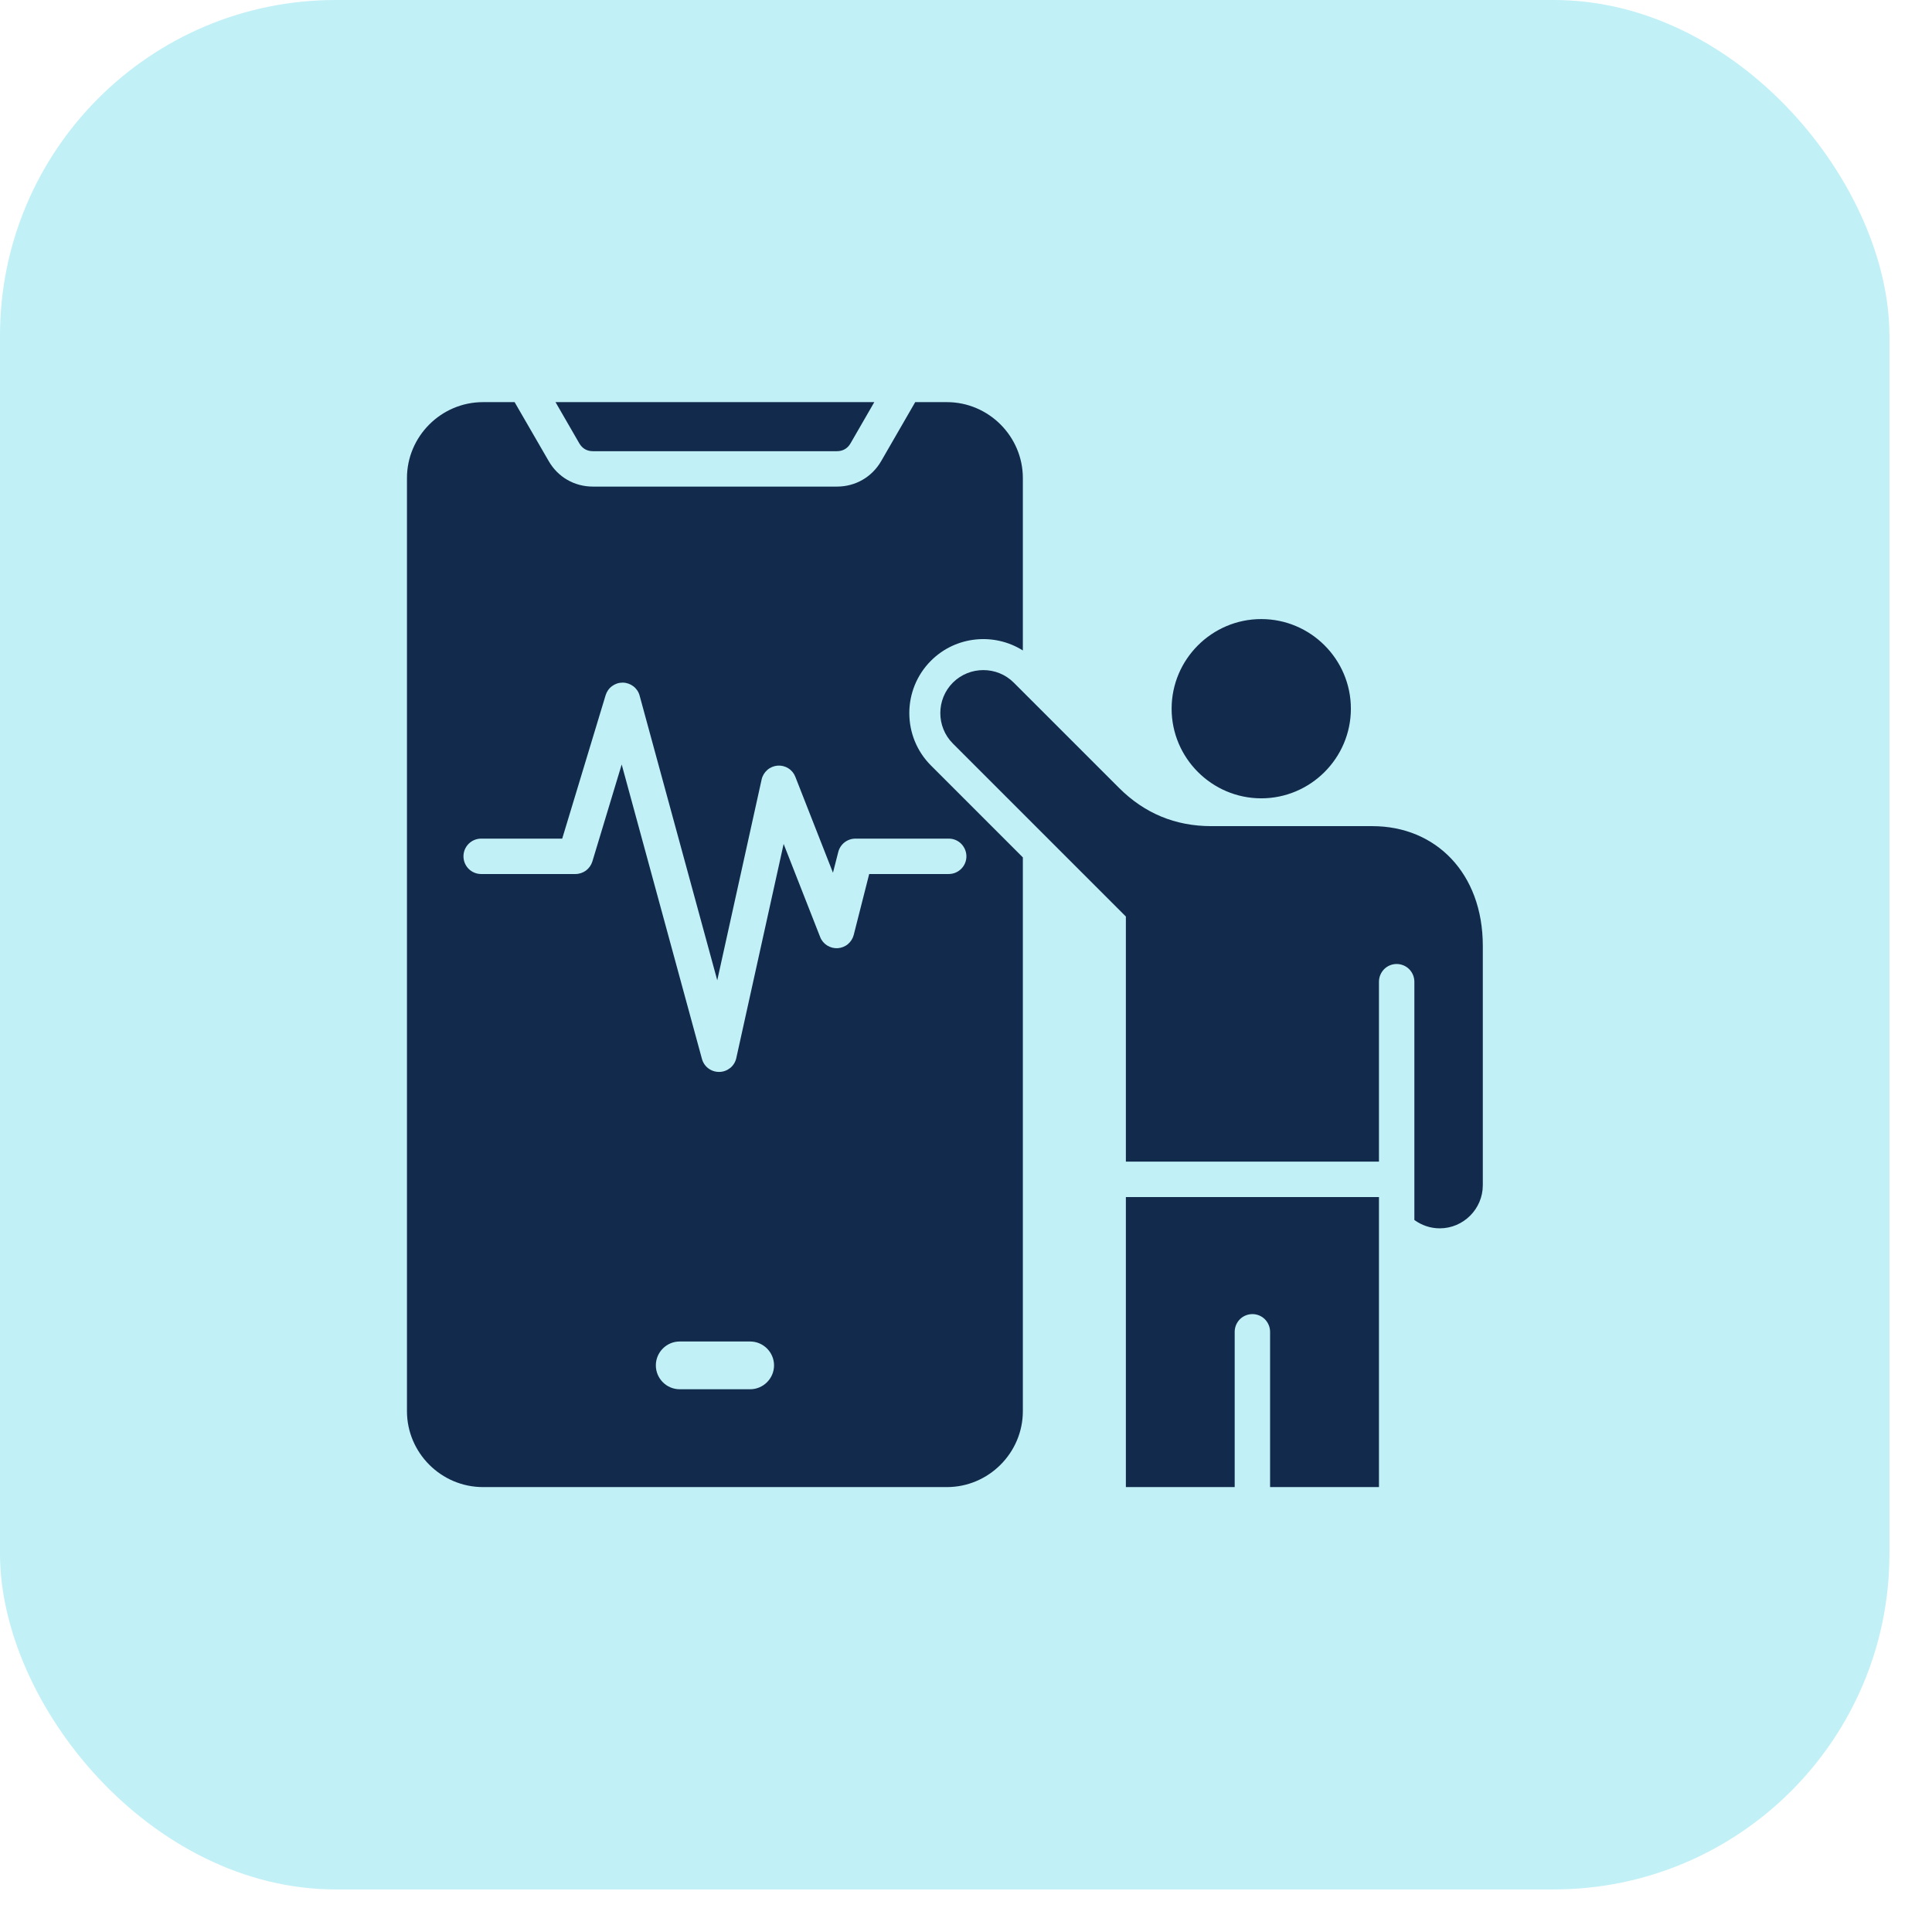 <svg width="28" height="28" viewBox="0 0 28 28" fill="none" xmlns="http://www.w3.org/2000/svg">
<rect width="27.383" height="27.383" rx="4.865" fill="#C1F0F7"/>
<g clip-path="url(#clip0_16111_1019)">
<path fill-rule="evenodd" clip-rule="evenodd" d="M8.396 6.426L8.051 5.828H12.671L12.326 6.426C12.284 6.499 12.216 6.539 12.13 6.539H8.592C8.506 6.539 8.439 6.499 8.396 6.426ZM13.492 11.094L14.824 12.426V20.451C14.824 21.056 14.328 21.552 13.723 21.552H7C6.394 21.552 5.898 21.056 5.898 20.451V6.929C5.898 6.324 6.394 5.828 7 5.828H7.458L7.952 6.682C8.085 6.914 8.324 7.052 8.592 7.052H12.13C12.398 7.052 12.637 6.914 12.771 6.682L13.264 5.828H13.723C14.328 5.828 14.824 6.324 14.824 6.929V9.427C14.409 9.166 13.853 9.215 13.492 9.576C13.074 9.994 13.074 10.676 13.492 11.094ZM11.218 19.788C11.218 19.598 11.062 19.442 10.872 19.442H9.85C9.66 19.442 9.505 19.598 9.505 19.788C9.505 19.978 9.66 20.134 9.85 20.134H10.872C11.062 20.134 11.218 19.978 11.218 19.788ZM13.749 12.154H12.398C12.341 12.154 12.285 12.173 12.24 12.208C12.195 12.243 12.163 12.292 12.149 12.347L12.072 12.648L11.527 11.259C11.507 11.207 11.472 11.164 11.425 11.135C11.378 11.105 11.323 11.092 11.269 11.096C11.214 11.101 11.162 11.122 11.12 11.159C11.079 11.195 11.05 11.243 11.038 11.297L10.395 14.207L9.27 10.082C9.256 10.028 9.224 9.981 9.18 9.947C9.136 9.913 9.082 9.894 9.026 9.893H9.023C8.967 9.893 8.914 9.911 8.87 9.944C8.825 9.977 8.793 10.023 8.777 10.076L8.148 12.154H6.973C6.905 12.154 6.84 12.181 6.792 12.229C6.744 12.277 6.717 12.342 6.717 12.41C6.717 12.479 6.744 12.544 6.792 12.592C6.84 12.64 6.905 12.667 6.973 12.667H8.339C8.394 12.667 8.448 12.649 8.492 12.617C8.536 12.584 8.569 12.537 8.585 12.485L9.01 11.079L10.173 15.346C10.188 15.401 10.22 15.449 10.265 15.483C10.31 15.517 10.364 15.535 10.421 15.535H10.427C10.484 15.534 10.539 15.513 10.584 15.477C10.628 15.441 10.659 15.39 10.671 15.334L11.357 12.231L11.886 13.579C11.905 13.63 11.941 13.673 11.987 13.702C12.033 13.731 12.086 13.745 12.141 13.742C12.195 13.738 12.247 13.718 12.289 13.683C12.33 13.648 12.36 13.601 12.373 13.549L12.597 12.667H13.749C13.891 12.667 14.006 12.552 14.006 12.411C14.006 12.377 13.999 12.343 13.986 12.312C13.973 12.281 13.954 12.253 13.931 12.229C13.907 12.205 13.879 12.186 13.847 12.173C13.816 12.16 13.783 12.154 13.749 12.154L13.749 12.154ZM19.889 11.973H17.554C17.034 11.973 16.586 11.787 16.218 11.419L14.692 9.893C14.45 9.651 14.053 9.651 13.81 9.893C13.567 10.136 13.567 10.533 13.81 10.776L16.317 13.283V16.835H19.985V14.228C19.985 14.16 20.012 14.095 20.06 14.046C20.108 13.998 20.173 13.971 20.241 13.971C20.309 13.971 20.375 13.998 20.423 14.046C20.471 14.095 20.498 14.16 20.498 14.228V17.681C20.605 17.759 20.733 17.802 20.866 17.802C21.209 17.802 21.49 17.521 21.49 17.177V13.708C21.49 12.653 20.806 11.973 19.889 11.973ZM18.279 11.57C18.994 11.57 19.578 10.986 19.578 10.271C19.578 9.555 18.994 8.972 18.279 8.972C17.564 8.972 16.98 9.555 16.98 10.271C16.98 10.986 17.564 11.57 18.279 11.57ZM16.317 21.552H17.894V19.302C17.894 19.234 17.921 19.169 17.969 19.12C18.017 19.072 18.083 19.045 18.151 19.045C18.219 19.045 18.284 19.072 18.332 19.12C18.38 19.169 18.407 19.234 18.407 19.302V21.552H19.985V17.349H16.317V21.552Z" fill="#122B4C"/>
</g>
<defs>
<clipPath id="clip0_16111_1019">
<rect width="16.43" height="16.43" fill="white" transform="translate(5.477 5.477)"/>
</clipPath>
</defs>
</svg>
